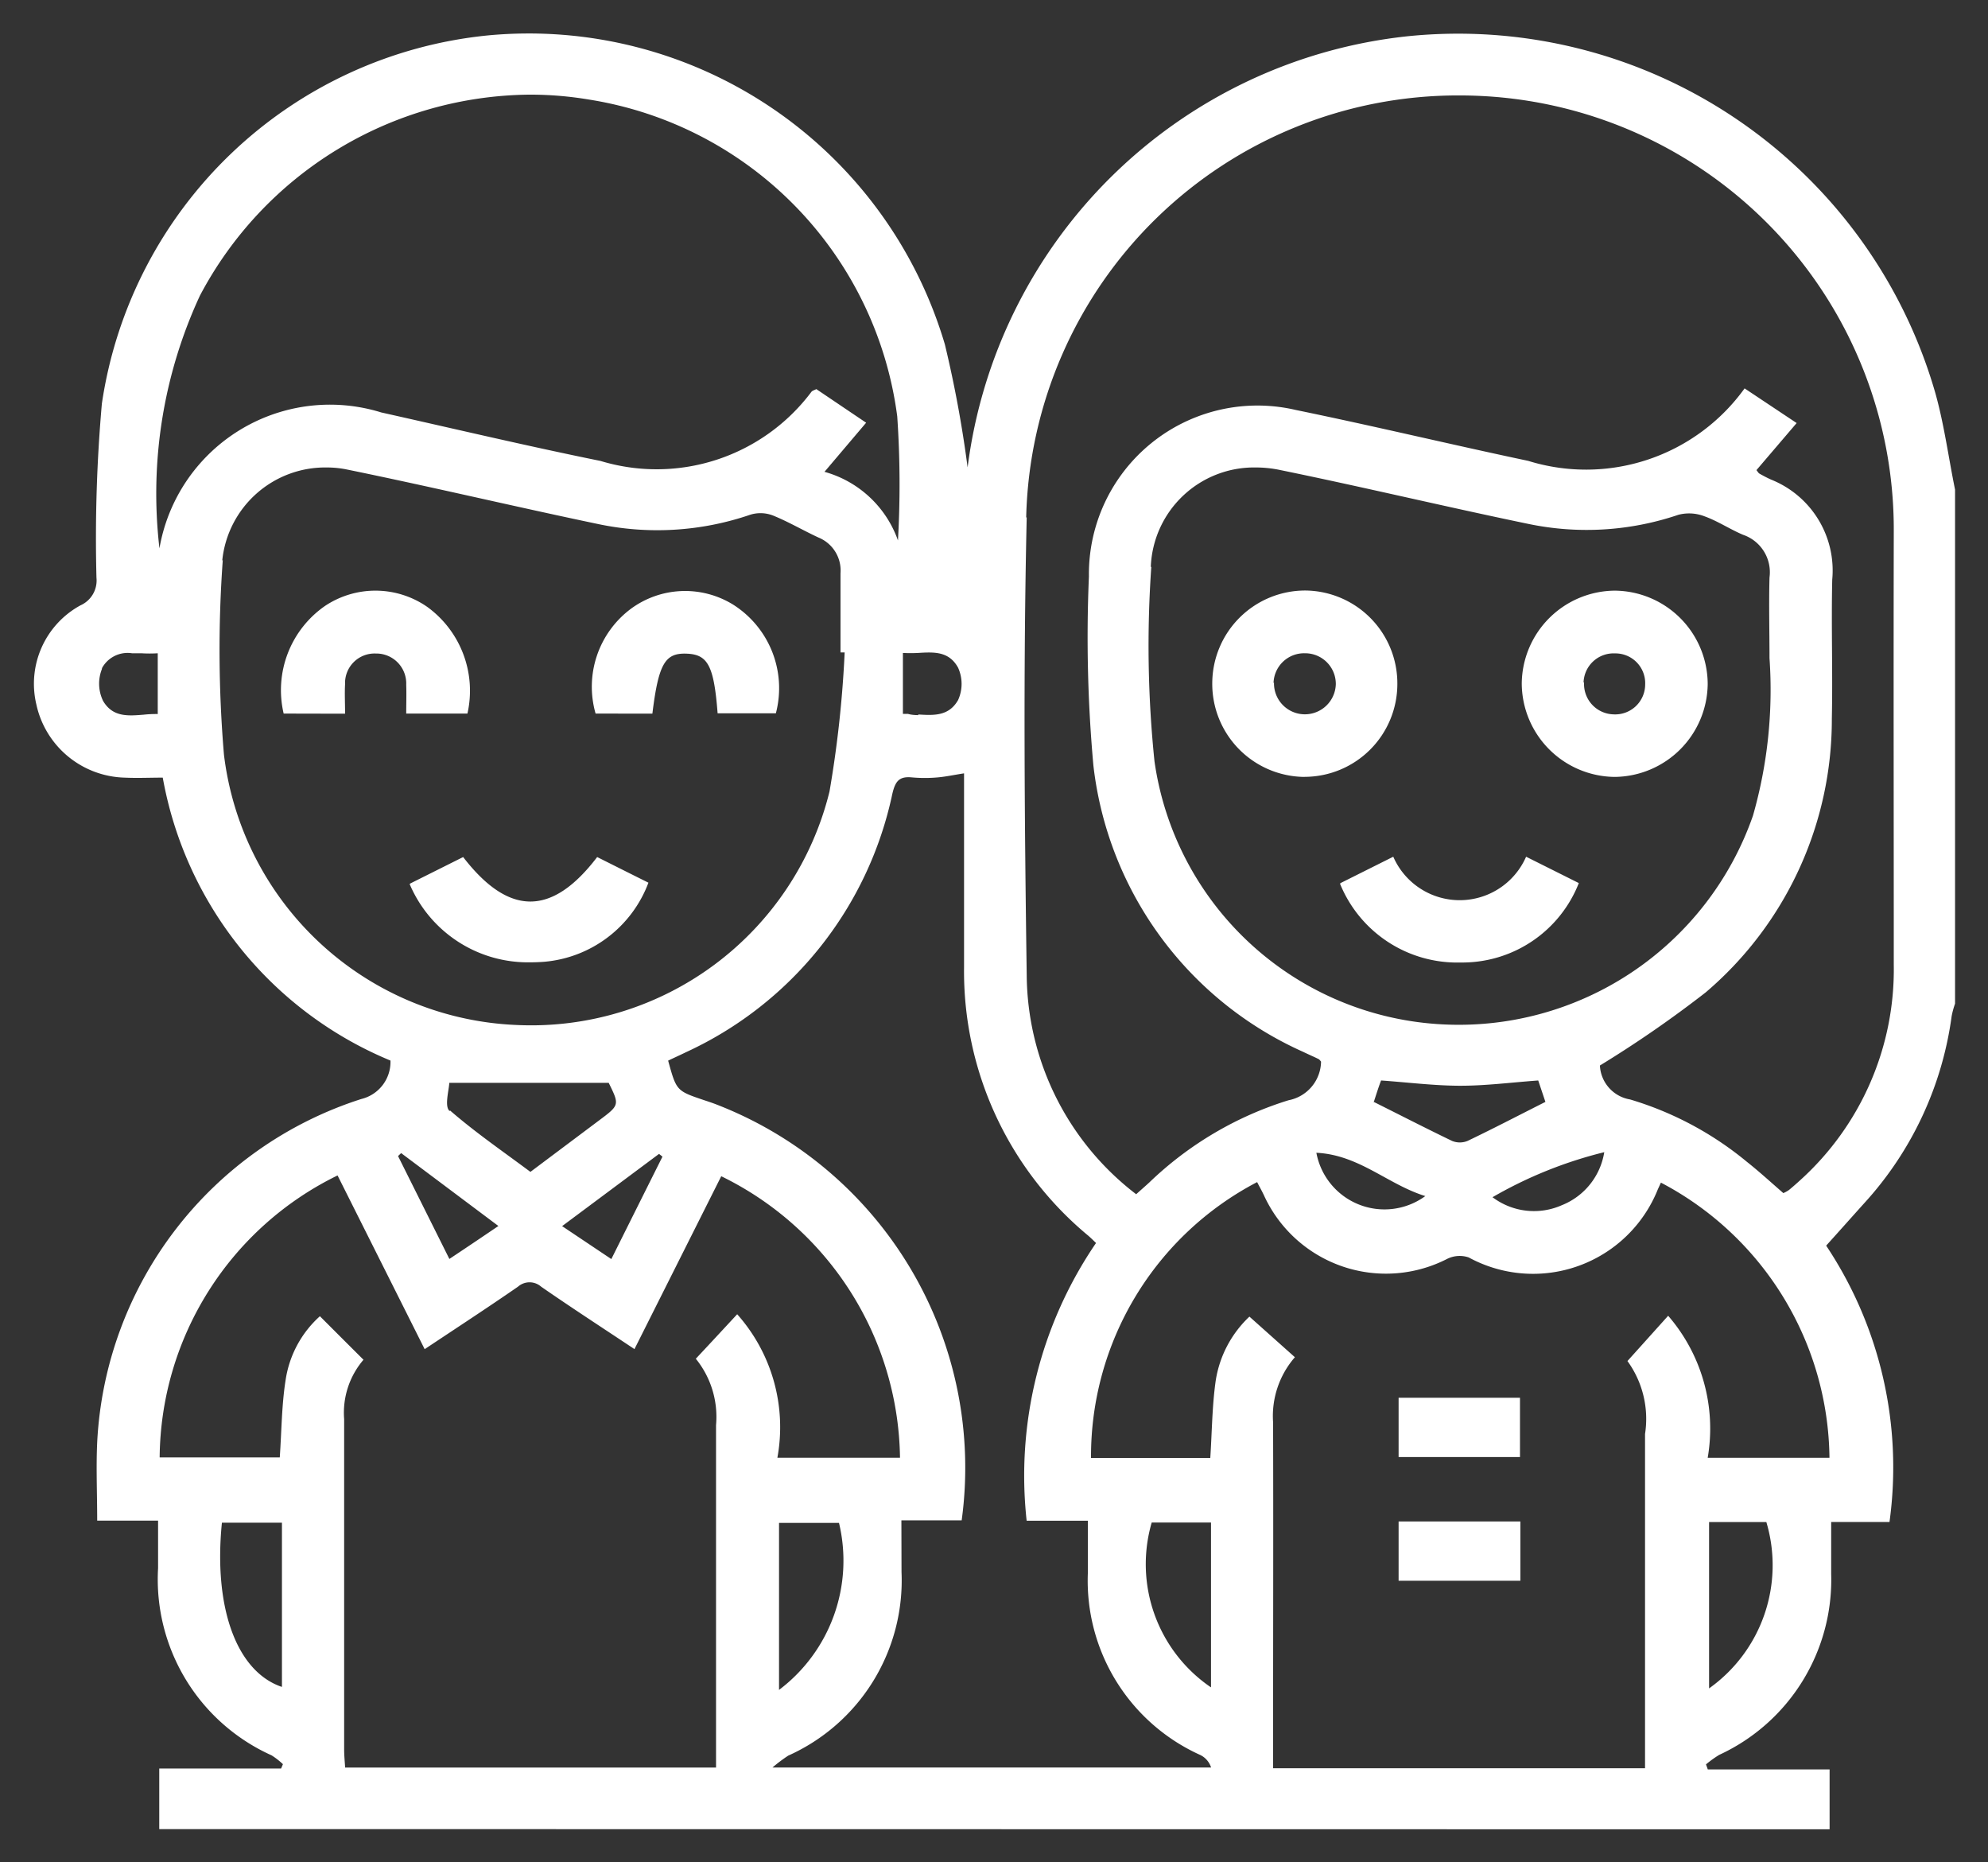 <svg xmlns="http://www.w3.org/2000/svg" width="30.171" height="28.253" viewBox="0 0 30.171 28.253">
  <rect x="0" y="0" width="30.171" height="28.253" fill="#333333" stroke="none"/>
  <path id="Union_10" data-name="Union 10" d="M-1230.1-4123.013v-.919h1.849l.028-.066a1.123,1.123,0,0,0-.172-.134,2.928,2.928,0,0,1-1.723-2.839c0-.232,0-.466,0-.723h-.924c0-.411-.018-.8,0-1.187a5.775,5.775,0,0,1,4.009-5.21.579.579,0,0,0,.442-.583,5.741,5.741,0,0,1-3.456-4.293c-.2,0-.392.009-.578,0a1.41,1.41,0,0,1-1.341-1.114,1.355,1.355,0,0,1,.67-1.5.412.412,0,0,0,.243-.419,23.238,23.238,0,0,1,.082-2.641,6.582,6.582,0,0,1,5.861-5.588,6.586,6.586,0,0,1,6.933,4.689,17.835,17.835,0,0,1,.345,1.866,7.536,7.536,0,0,1,6.678-6.542,7.537,7.537,0,0,1,8.008,5.411c.135.48.2.978.3,1.468v7.8a1.257,1.257,0,0,0-.052.191,5.242,5.242,0,0,1-1.329,2.839c-.19.211-.378.423-.575.641a6.067,6.067,0,0,1,.961,4.193h-.885c0,.28,0,.534,0,.789a2.926,2.926,0,0,1-1.7,2.745,1.67,1.67,0,0,0-.2.144c.009.025.019.051.027.076h1.849v.909Zm17.235-7.16a1.36,1.36,0,0,0-.331.986c.005,1.65,0,3.3,0,4.951v.3h5.645v-.349c0-1.574,0-3.149,0-4.723a1.494,1.494,0,0,0-.267-1.107c.22-.244.419-.466.618-.687a2.614,2.614,0,0,1,.6,2.155h1.848a4.772,4.772,0,0,0-2.558-4.175l-.046.1a2.04,2.04,0,0,1-2.871,1.035.427.427,0,0,0-.325.021,2.036,2.036,0,0,1-2.786-.971c-.031-.065-.068-.129-.1-.193a4.692,4.692,0,0,0-2.521,4.186h1.81c.026-.4.028-.79.082-1.171a1.688,1.688,0,0,1,.512-.974Zm-14.136.039a1.234,1.234,0,0,0-.293.9c0,1.67,0,3.339,0,5.008,0,.092.009.185.015.279h5.629v-.328c0-1.622,0-3.244,0-4.867a1.4,1.4,0,0,0-.307-1.008c.216-.23.42-.451.628-.675a2.576,2.576,0,0,1,.61,2.177h1.861a4.825,4.825,0,0,0-2.713-4.271l-1.317,2.623c-.49-.326-.957-.629-1.416-.947a.266.266,0,0,0-.352,0c-.46.318-.928.623-1.416.948l-1.322-2.636a4.807,4.807,0,0,0-2.7,4.278h1.823c.028-.405.029-.8.089-1.176a1.62,1.62,0,0,1,.52-.966C-1227.431-4130.564-1227.22-4130.353-1227-4130.134Zm8.166,3.22a2.913,2.913,0,0,1-1.719,2.786,2.27,2.27,0,0,0-.239.18h6.656a.318.318,0,0,0-.165-.19,2.9,2.9,0,0,1-1.705-2.763v-.791h-.929a6.261,6.261,0,0,1,1.053-4.214c-.049-.047-.082-.08-.118-.111a5.207,5.207,0,0,1-1.885-4.07c0-.788,0-1.575,0-2.363v-.582c-.154.024-.274.05-.395.061a2.214,2.214,0,0,1-.4,0c-.193-.018-.249.063-.293.248a5.585,5.585,0,0,1-3.132,3.922c-.092.045-.184.086-.271.128.126.458.126.458.546.6.064.021.127.042.189.066a5.91,5.91,0,0,1,3.72,6.309h-.915Zm-1.859,1.789a2.456,2.456,0,0,0,.91-2.534h-.91Zm14.115-.023a2.292,2.292,0,0,0,.869-2.524h-.869Zm-7.559-.017v-2.5h-.9A2.261,2.261,0,0,0-1214.142-4125.166Zm-14.1-.007v-2.49h-.911C-1229.279-4126.369-1228.926-4125.408-1228.246-4125.173Zm1.762-8.053.779,1.561c.247-.164.479-.32.744-.5l-1.476-1.106Zm2.49,1.063.747.5c.267-.536.522-1.046.776-1.554l-.052-.042Zm14.127-.434a1.044,1.044,0,0,0,1.044.117,1.042,1.042,0,0,0,.645-.805A6.465,6.465,0,0,0-1209.867-4132.6Zm-1.021-.02c-.576-.177-1.006-.627-1.659-.659A1.051,1.051,0,0,0-1210.887-4132.617Zm-6.055-10.3c-.053,2.313-.033,4.629,0,6.944a4.225,4.225,0,0,0,1.661,3.326c.075-.067.138-.122.2-.179a5.309,5.309,0,0,1,2.113-1.247.607.607,0,0,0,.493-.586c-.012-.014-.023-.031-.038-.039-.077-.038-.155-.071-.231-.108a5.436,5.436,0,0,1-3.186-4.346,21.579,21.579,0,0,1-.068-2.869,2.558,2.558,0,0,1,3.142-2.525c1.179.242,2.349.523,3.526.772a2.964,2.964,0,0,0,3.283-1.1l.79.526-.61.714c.021.026.03.044.045.053.058.033.117.064.177.091a1.485,1.485,0,0,1,.928,1.518c-.016.7.009,1.405-.006,2.106a5.437,5.437,0,0,1-1.915,4.157,17.362,17.362,0,0,1-1.605,1.109.549.549,0,0,0,.458.515,5.032,5.032,0,0,1,1.77.944c.192.152.373.318.556.477a.488.488,0,0,0,.085-.047c.059-.048.117-.1.172-.15a4.307,4.307,0,0,0,1.419-3.266c0-2.192-.005-4.382,0-6.574a6.585,6.585,0,0,0-6.247-6.609q-.172-.009-.343-.009A6.556,6.556,0,0,0-1216.943-4142.914Zm-8.751,9c.383.333.806.623,1.219.931l1.038-.778c.316-.236.316-.236.15-.573h-2.419C-1225.705-4134.215-1225.774-4133.978-1225.694-4133.909Zm14.024-.128c.4.2.79.4,1.182.589a.31.31,0,0,0,.236,0c.391-.187.776-.388,1.181-.592-.043-.128-.08-.239-.109-.325-.42.031-.805.081-1.192.08s-.787-.051-1.193-.08C-1211.6-4134.259-1211.632-4134.154-1211.67-4134.038Zm-3.382-8.124a17.126,17.126,0,0,0,.048,2.952,4.653,4.653,0,0,0,4.324,3.99,4.728,4.728,0,0,0,4.759-3.164,6.941,6.941,0,0,0,.251-2.389c0-.408-.011-.815,0-1.224a.6.6,0,0,0-.4-.648c-.2-.084-.385-.209-.589-.282a.646.646,0,0,0-.394-.022,4.333,4.333,0,0,1-2.273.139c-1.26-.261-2.513-.561-3.774-.819a1.779,1.779,0,0,0-.362-.038A1.569,1.569,0,0,0-1215.052-4142.161Zm-14.092-.1a18.907,18.907,0,0,0,.018,2.954,4.667,4.667,0,0,0,4.438,4.1,4.663,4.663,0,0,0,4.752-3.542,17.034,17.034,0,0,0,.23-2.111l-.063,0c0-.4,0-.8,0-1.2a.54.54,0,0,0-.334-.543c-.232-.107-.453-.238-.69-.334a.526.526,0,0,0-.343-.013,4.354,4.354,0,0,1-2.328.139c-1.27-.266-2.532-.566-3.8-.825a1.5,1.5,0,0,0-.3-.03A1.571,1.571,0,0,0-1229.144-4142.261Zm-1.83,1.643a.6.6,0,0,0,.014.495c.146.247.377.227.614.208a1.765,1.765,0,0,1,.215-.01v-.922a1.983,1.983,0,0,1-.247,0c-.048,0-.1,0-.143,0A.442.442,0,0,0-1230.974-4140.619Zm12.389.7c.233.014.459.027.6-.218a.594.594,0,0,0,0-.493c-.139-.252-.368-.237-.606-.223a2.155,2.155,0,0,1-.231,0v.925c.026,0,.052,0,.078,0C-1218.69-4139.92-1218.637-4139.917-1218.585-4139.915Zm-10.9-6.368a7.139,7.139,0,0,0-.62,3.847,2.626,2.626,0,0,1,3.366-2.062c1.109.248,2.216.51,3.328.736a2.935,2.935,0,0,0,3.2-1.048c.015-.019.047-.027.075-.042l.756.51-.632.745a1.651,1.651,0,0,1,1.115,1.041,15.105,15.105,0,0,0-.011-1.882,5.6,5.6,0,0,0-4.676-4.807,5.4,5.4,0,0,0-.9-.075A5.714,5.714,0,0,0-1229.482-4146.282Zm11.651,2.619C-1217.844-4143.638-1217.835-4143.648-1217.832-4143.664Zm6.535,16.893v-.9h1.848v.9Zm0-1.877v-.9h1.842v.9Zm-.881-8.709.8-.4a1.1,1.1,0,0,0,2.016,0l.8.4a1.9,1.9,0,0,1-1.741,1.205h-.049A1.92,1.92,0,0,1-1212.18-4137.357Zm-14.116.005.8-.4c.694.9,1.348.9,2.034,0,.258.129.52.261.778.389a1.86,1.86,0,0,1-1.58,1.2c-.066.005-.132.008-.2.008A1.951,1.951,0,0,1-1226.3-4137.352Zm13.559-1.616a1.412,1.412,0,0,1-1.39-1.428,1.411,1.411,0,0,1,1.42-1.4,1.41,1.41,0,0,1,1.389,1.427,1.41,1.41,0,0,1-1.4,1.4Zm-.453-1.435a.469.469,0,0,0,.454.485.47.47,0,0,0,.484-.456.465.465,0,0,0-.469-.47h0A.464.464,0,0,0-1213.189-4140.4Zm5.168,1.435a1.425,1.425,0,0,1-1.408-1.417,1.423,1.423,0,0,1,1.415-1.409,1.422,1.422,0,0,1,1.407,1.417,1.425,1.425,0,0,1-1.41,1.409Zm-.462-1.438a.46.46,0,0,0,.446.489.455.455,0,0,0,.481-.452.452.452,0,0,0-.458-.473h0A.456.456,0,0,0-1208.484-4140.406Zm-19.736.477a1.555,1.555,0,0,1,.626-1.632,1.378,1.378,0,0,1,1.554.014,1.572,1.572,0,0,1,.609,1.618h-.929c0-.146.005-.294,0-.439a.454.454,0,0,0-.461-.472.448.448,0,0,0-.467.466c-.008.14,0,.281,0,.447Zm4.734,0a1.476,1.476,0,0,1,.532-1.587,1.388,1.388,0,0,1,1.549-.07,1.5,1.5,0,0,1,.655,1.653h-.884c-.056-.721-.147-.893-.47-.905s-.426.141-.52.91Z" transform="translate(1232.517 4150.766)" fill="#fff" stroke="rgba(0,0,0,0)" stroke-miterlimit="10" stroke-width="1"/>
</svg>
